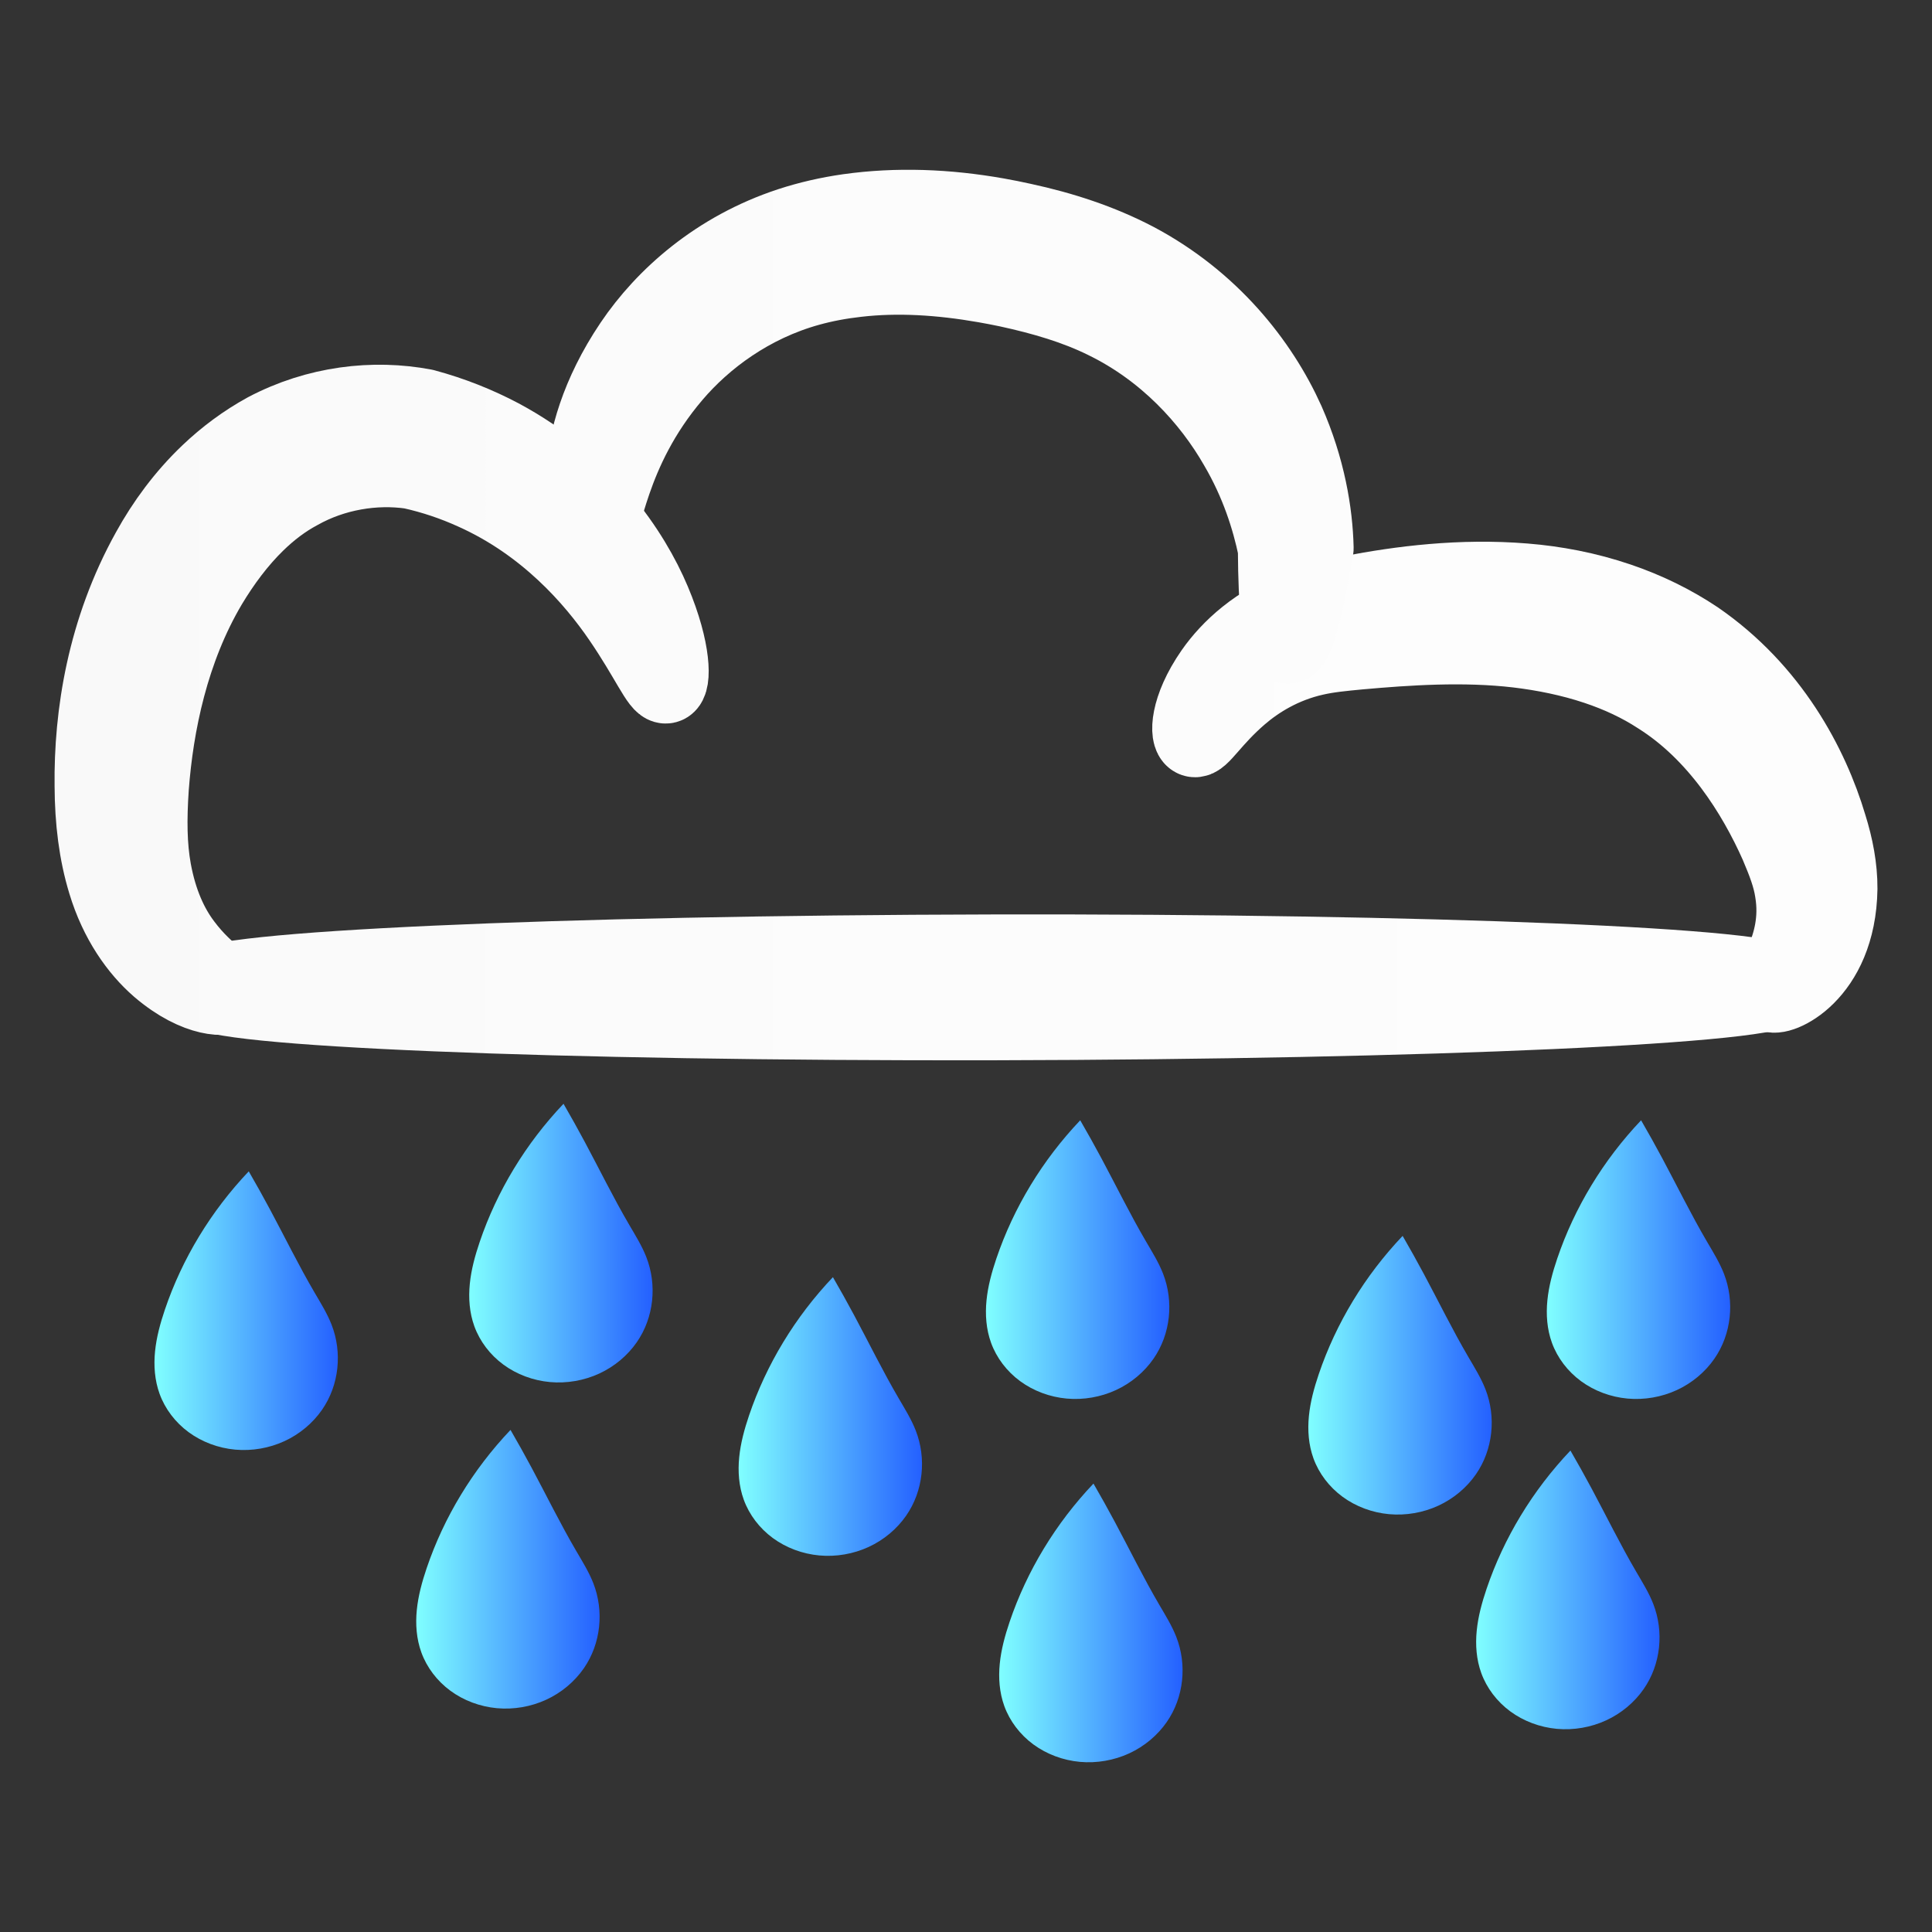 <?xml version="1.0" encoding="UTF-8" standalone="no"?>
<!-- Created with Inkscape (http://www.inkscape.org/) -->

<svg
   width="150mm"
   height="150mm"
   viewBox="0 0 150 150"
   version="1.1"
   id="svg23923"
   inkscape:version="1.1 (c68e22c387, 2021-05-23)"
   sodipodi:docname="gradient-light-rain.svg"
   xmlns:inkscape="http://www.inkscape.org/namespaces/inkscape"
   xmlns:sodipodi="http://sodipodi.sourceforge.net/DTD/sodipodi-0.dtd"
   xmlns:xlink="http://www.w3.org/1999/xlink"
   xmlns="http://www.w3.org/2000/svg"
   xmlns:svg="http://www.w3.org/2000/svg">
  <rect x="0" y="0" width="150" height="150" fill="#333333" stroke="none"/>
  <sodipodi:namedview
     id="namedview23925"
     pagecolor="#ffffff"
     bordercolor="#666666"
     borderopacity="1.0"
     inkscape:pageshadow="2"
     inkscape:pageopacity="0.0"
     inkscape:pagecheckerboard="0"
     inkscape:document-units="mm"
     showgrid="false"
     inkscape:zoom="0.60221661"
     inkscape:cx="515.59521"
     inkscape:cy="96.310861"
     inkscape:window-width="1920"
     inkscape:window-height="1047"
     inkscape:window-x="-9"
     inkscape:window-y="-9"
     inkscape:window-maximized="1"
     inkscape:current-layer="layer1"
     fit-margin-top="5"
     fit-margin-left="5"
     fit-margin-right="5"
     fit-margin-bottom="5" />
  <defs
     id="defs23920">
    <linearGradient
       inkscape:collect="always"
       xlink:href="#Lightcloud"
       id="linearGradient10310"
       gradientUnits="userSpaceOnUse"
       x1="16.584"
       y1="110.55"
       x2="158.115"
       y2="110.55" />
    <linearGradient
       inkscape:collect="always"
       id="Lightcloud">
      <stop
         style="stop-color:#f9f9f9;stop-opacity:1"
         offset="0"
         id="stop25100" />
      <stop
         id="stop25102"
         offset="0.473"
         style="stop-color:#fcfcfc;stop-opacity:1" />
      <stop
         style="stop-color:#fdfdfd;stop-opacity:1"
         offset="1"
         id="stop25104" />
    </linearGradient>
    <linearGradient
       inkscape:collect="always"
       xlink:href="#Darkercloud"
       id="linearGradient10292"
       gradientUnits="userSpaceOnUse"
       x1="20.264"
       y1="112.126"
       x2="59.116"
       y2="121.512" />
    <linearGradient
       id="Darkercloud"
       inkscape:collect="always">
      <stop
         id="stop938"
         offset="0"
         style="stop-color:#f9f9f9;stop-opacity:1" />
      <stop
         style="stop-color:#ececec;stop-opacity:1"
         offset="1"
         id="stop940" />
    </linearGradient>
    <inkscape:path-effect
       effect="spiro"
       id="path-effect8565"
       is_visible="true"
       lpeversion="0" />
    <inkscape:path-effect
       effect="skeletal"
       id="path-effect8569"
       is_visible="true"
       pattern="M 0,5 C 0,2.24 2.24,0 5,0 7.76,0 10,2.24 10,5 10,7.76 7.76,10 5,10 2.24,10 0,7.76 0,5 Z"
       copytype="single_stretched"
       prop_scale="0.533"
       scale_y_rel="false"
       spacing="0"
       normal_offset="0"
       tang_offset="0"
       prop_units="false"
       vertical_pattern="false"
       fuse_tolerance="0"
       lpeversion="0"
       hide_knot="false" />
    <inkscape:path-effect
       effect="spiro"
       id="path-effect8573"
       is_visible="true"
       lpeversion="0" />
    <inkscape:path-effect
       effect="skeletal"
       id="path-effect8577"
       is_visible="true"
       pattern="M 0,5 C 0,2.24 2.24,0 5,0 7.76,0 10,2.24 10,5 10,7.76 7.76,10 5,10 2.24,10 0,7.76 0,5 Z"
       copytype="single_stretched"
       prop_scale="0.533"
       scale_y_rel="false"
       spacing="0"
       normal_offset="0"
       tang_offset="0"
       prop_units="false"
       vertical_pattern="false"
       fuse_tolerance="0"
       lpeversion="0"
       hide_knot="false" />
    <inkscape:path-effect
       effect="spiro"
       id="path-effect8581"
       is_visible="true"
       lpeversion="0" />
    <inkscape:path-effect
       effect="skeletal"
       id="path-effect8585"
       is_visible="true"
       pattern="M 0,5 C 0,2.24 2.24,0 5,0 7.76,0 10,2.24 10,5 10,7.76 7.76,10 5,10 2.24,10 0,7.76 0,5 Z"
       copytype="single_stretched"
       prop_scale="0.533"
       scale_y_rel="false"
       spacing="0"
       normal_offset="0"
       tang_offset="0"
       prop_units="false"
       vertical_pattern="false"
       fuse_tolerance="0"
       lpeversion="0"
       hide_knot="false" />
    <inkscape:path-effect
       effect="spiro"
       id="path-effect8589"
       is_visible="true"
       lpeversion="0" />
    <inkscape:path-effect
       effect="skeletal"
       id="path-effect8593"
       is_visible="true"
       pattern="M 0,5 C 0,2.24 2.24,0 5,0 7.76,0 10,2.24 10,5 10,7.76 7.76,10 5,10 2.24,10 0,7.76 0,5 Z"
       copytype="single_stretched"
       prop_scale="0.532"
       scale_y_rel="false"
       spacing="0"
       normal_offset="0"
       tang_offset="0"
       prop_units="false"
       vertical_pattern="false"
       fuse_tolerance="0"
       lpeversion="0"
       hide_knot="false" />
    <linearGradient
       inkscape:collect="always"
       xlink:href="#Lightwater"
       id="linearGradient10312"
       gradientUnits="userSpaceOnUse"
       x1="-78.905"
       y1="65.476"
       x2="-57.298"
       y2="65.476" />
    <linearGradient
       inkscape:collect="always"
       id="Lightwater">
      <stop
         style="stop-color:#80ffff;stop-opacity:1"
         offset="0"
         id="stop6041" />
      <stop
         style="stop-color:#2460ff;stop-opacity:1"
         offset="1"
         id="stop6043" />
    </linearGradient>
    <inkscape:path-effect
       effect="spiro"
       id="path-effect8597"
       is_visible="true"
       lpeversion="0" />
    <inkscape:path-effect
       effect="spiro"
       id="path-effect8601"
       is_visible="true"
       lpeversion="0" />
    <inkscape:path-effect
       effect="spiro"
       id="path-effect8605"
       is_visible="true"
       lpeversion="0" />
    <inkscape:path-effect
       effect="spiro"
       id="path-effect8609"
       is_visible="true"
       lpeversion="0" />
    <inkscape:path-effect
       effect="spiro"
       id="path-effect8613"
       is_visible="true"
       lpeversion="0" />
    <inkscape:path-effect
       effect="spiro"
       id="path-effect8617"
       is_visible="true"
       lpeversion="0" />
    <inkscape:path-effect
       effect="spiro"
       id="path-effect8621"
       is_visible="true"
       lpeversion="0" />
    <inkscape:path-effect
       effect="spiro"
       id="path-effect8625"
       is_visible="true"
       lpeversion="0" />
    <inkscape:path-effect
       effect="spiro"
       id="path-effect8629"
       is_visible="true"
       lpeversion="0" />
    <linearGradient
       inkscape:collect="always"
       xlink:href="#Darkercloud"
       id="linearGradient24272"
       gradientUnits="userSpaceOnUse"
       x1="20.264"
       y1="112.126"
       x2="59.116"
       y2="121.512" />
    <linearGradient
       inkscape:collect="always"
       xlink:href="#Lightcloud"
       id="linearGradient24274"
       gradientUnits="userSpaceOnUse"
       x1="16.584"
       y1="110.55"
       x2="158.115"
       y2="110.55" />
    <linearGradient
       inkscape:collect="always"
       xlink:href="#Darkercloud"
       id="linearGradient24276"
       gradientUnits="userSpaceOnUse"
       x1="20.264"
       y1="112.126"
       x2="59.116"
       y2="121.512" />
    <linearGradient
       inkscape:collect="always"
       xlink:href="#Lightcloud"
       id="linearGradient24278"
       gradientUnits="userSpaceOnUse"
       x1="16.584"
       y1="110.55"
       x2="158.115"
       y2="110.55" />
    <linearGradient
       inkscape:collect="always"
       xlink:href="#Darkercloud"
       id="linearGradient24280"
       gradientUnits="userSpaceOnUse"
       x1="20.264"
       y1="112.126"
       x2="59.116"
       y2="121.512" />
    <linearGradient
       inkscape:collect="always"
       xlink:href="#Lightcloud"
       id="linearGradient24282"
       gradientUnits="userSpaceOnUse"
       x1="16.584"
       y1="110.55"
       x2="158.115"
       y2="110.55" />
    <linearGradient
       inkscape:collect="always"
       xlink:href="#Lightcloud"
       id="linearGradient24284"
       gradientUnits="userSpaceOnUse"
       x1="16.584"
       y1="110.55"
       x2="158.115"
       y2="110.55" />
    <linearGradient
       inkscape:collect="always"
       xlink:href="#Lightcloud"
       id="linearGradient24286"
       gradientUnits="userSpaceOnUse"
       x1="16.584"
       y1="110.55"
       x2="158.115"
       y2="110.55" />
    <linearGradient
       inkscape:collect="always"
       xlink:href="#Lightwater"
       id="linearGradient24288"
       gradientUnits="userSpaceOnUse"
       x1="-78.905"
       y1="65.476"
       x2="-57.298"
       y2="65.476" />
    <linearGradient
       inkscape:collect="always"
       xlink:href="#Lightwater"
       id="linearGradient24290"
       gradientUnits="userSpaceOnUse"
       x1="-78.905"
       y1="65.476"
       x2="-57.298"
       y2="65.476" />
    <linearGradient
       inkscape:collect="always"
       xlink:href="#Lightwater"
       id="linearGradient24292"
       gradientUnits="userSpaceOnUse"
       x1="-78.905"
       y1="65.476"
       x2="-57.298"
       y2="65.476" />
    <linearGradient
       inkscape:collect="always"
       xlink:href="#Lightwater"
       id="linearGradient24294"
       gradientUnits="userSpaceOnUse"
       x1="-78.905"
       y1="65.476"
       x2="-57.298"
       y2="65.476" />
    <linearGradient
       inkscape:collect="always"
       xlink:href="#Lightwater"
       id="linearGradient24296"
       gradientUnits="userSpaceOnUse"
       x1="-78.905"
       y1="65.476"
       x2="-57.298"
       y2="65.476" />
    <linearGradient
       inkscape:collect="always"
       xlink:href="#Lightwater"
       id="linearGradient24298"
       gradientUnits="userSpaceOnUse"
       x1="-78.905"
       y1="65.476"
       x2="-57.298"
       y2="65.476" />
    <linearGradient
       inkscape:collect="always"
       xlink:href="#Lightwater"
       id="linearGradient24300"
       gradientUnits="userSpaceOnUse"
       x1="-78.905"
       y1="65.476"
       x2="-57.298"
       y2="65.476" />
    <linearGradient
       inkscape:collect="always"
       xlink:href="#Lightwater"
       id="linearGradient24302"
       gradientUnits="userSpaceOnUse"
       x1="-78.905"
       y1="65.476"
       x2="-57.298"
       y2="65.476" />
  </defs>
  <g
     inkscape:label="Layer 1"
     inkscape:groupmode="layer"
     id="layer1"
     transform="translate(31.831,-122.98)">
    <g
       id="g2537-4-2"
       transform="translate(55.906,160.302)">
      <g
         transform="translate(-100.086,-100.121)"
         style="fill:#f9f9f9;fill-opacity:1;stroke:url(#linearGradient10310);stroke-opacity:1"
         id="g918-5-9-8">
        <g
           style="stroke:url(#linearGradient24286);stroke-opacity:1"
           id="g950-6-2-3">
          <path
             sodipodi:nodetypes="ccsccscc"
             transform="translate(-9.506,-1.751)"
             inkscape:original-d="m 159.35713,141.64556 c -1.1534,-1.88688 4.28816,-6.04092 3.50236,-8.00539 -0.36135,-0.90337 -0.74985,-3.24955 -1.00068,-4.25286 -0.84477,-3.37906 -6.83485,-11.06094 -9.75656,-13.00874 -7.14906,-4.76605 -16.7513,-6.80856 -25.01681,-3.50236 -1.11221,0.44489 -2.63205,0.30232 -3.75253,0.75051 -2.24579,0.89831 -2.13411,3.17867 -6.2542,4.00269 -1.67652,0.3353 -1.56597,3.31715 -2.50168,4.25286"
             inkscape:path-effect="#path-effect8565;#path-effect8569"
             id="path884-1-7-1"
             inkscape:connector-curvature="0"
             d="m 159.357,141.646 c -0.43,-0.523 2.493,-3.408 1.74,-7.903 0,0 0,0 0,0 -0.166,-1.125 -0.592,-2.248 -1.187,-3.643 -1.751,-3.93 -4.702,-8.666 -9.258,-11.531 -1.453,-0.949 -3.082,-1.71 -4.856,-2.301 -1.989,-0.663 -4.064,-1.079 -6.09,-1.323 -4.216,-0.497 -8.643,-0.187 -12.309,0.139 -1.341,0.128 -2.439,0.232 -3.48,0.472 -2.499,0.56 -4.463,1.789 -5.826,2.965 -2.163,1.862 -3.052,3.528 -3.515,3.363 -0.463,-0.165 -0.512,-2.266 1.488,-5.143 1.264,-1.812 3.452,-3.863 6.683,-5.041 1.327,-0.477 2.654,-0.775 4.026,-1.029 3.792,-0.729 8.493,-1.34 13.447,-0.932 2.373,0.191 4.842,0.654 7.276,1.482 2.167,0.737 4.201,1.728 6.055,2.97 5.762,3.971 8.845,9.757 10.255,14.486 0.511,1.632 0.82,3.242 0.814,4.862 0,0 0,0 0,0 -0.101,6.758 -4.834,8.63 -5.264,8.107 z"
             style="opacity:1;fill:url(#linearGradient24272);fill-opacity:1;stroke:url(#linearGradient24274);stroke-width:6;stroke-linecap:round;stroke-linejoin:round;stroke-miterlimit:4;stroke-dasharray:none;stroke-opacity:1" />
          <path
             sodipodi:nodetypes="ccsssccc"
             inkscape:original-d="m 30.270349,139.89438 c -0.08339,-0.25017 -2.476539,-1.06137 -4.624427,-2.87326 -3.432515,-2.55933 -9.658801,-7.59915 -3.847258,-13.1464 3.916753,-3.73863 1.744086,-12.23395 4.468995,-17.00254 0.865467,-1.51457 6.502495,-7.353822 8.005383,-8.255554 2.790032,-1.674019 10.507062,-1.738604 10.507062,-1.738604 0,0 4.442492,1.541442 5.387507,1.970992 6.52431,2.965596 13.903637,10.713146 13.903637,17.120266"
             inkscape:path-effect="#path-effect8573;#path-effect8577"
             inkscape:connector-curvature="0"
             id="path890-1-4-6"
             d="m 30.27,139.894 c -0.14,0.446 -2.562,0.587 -5.554,-1.982 -1.644,-1.429 -3.212,-3.63 -4.11,-6.599 -0.702,-2.298 -1.007,-4.785 -1.019,-7.504 0,0 0,-1e-5 0,-1e-5 -0.065,-5.498 0.956,-12.063 4.397,-18.245 1.173,-2.128 2.692,-4.205 4.589,-6.014 1.335,-1.273 2.818,-2.374 4.438,-3.261 3.95,-2.084 8.343,-2.596 12.278,-1.848 2.136,0.574 4.117,1.371 5.912,2.32 6.595,3.528 10.178,8.929 11.781,12.729 1.637,3.88 1.575,6.354 1.09,6.479 -0.485,0.125 -1.35,-2.039 -3.501,-5.179 -2.104,-3.072 -5.784,-7.325 -11.436,-9.854 -1.504,-0.683 -3.135,-1.241 -4.863,-1.622 -2.827,-0.406 -6.011,0.093 -8.736,1.63 -1.17,0.626 -2.261,1.453 -3.276,2.44 -1.44,1.4 -2.673,3.071 -3.708,4.796 -3.001,5.062 -4.171,10.851 -4.541,15.76 0,0 0,0 0,0 -0.166,2.472 -0.152,4.54 0.202,6.472 0.459,2.472 1.312,4.329 2.363,5.718 1.858,2.493 3.835,3.319 3.694,3.764 z"
             style="opacity:1;fill:url(#linearGradient24276);fill-opacity:1;stroke:url(#linearGradient24278);stroke-width:6;stroke-linecap:round;stroke-linejoin:round;stroke-miterlimit:4;stroke-dasharray:none;stroke-opacity:1" />
          <path
             sodipodi:nodetypes="ccsssccc"
             inkscape:original-d="m 58.539355,103.87016 c 0.161597,-8.083147 8.153238,-18.561731 15.885678,-21.139212 0.81543,-0.271809 3.303572,-0.930229 4.127776,-0.875589 0,0 12.051716,0.532338 12.633495,0.750505 2.349891,0.881208 5.882799,1.628017 8.130464,2.75185 1.405112,0.702556 8.055612,3.402889 11.007392,11.132485 0.91909,2.50707 2.62678,8.880971 2.62678,8.880971 0,0 -0.62543,6.33284 -0.62543,7.50504"
             inkscape:path-effect="#path-effect8581;#path-effect8585"
             inkscape:connector-curvature="0"
             id="path896-5-2-5"
             d="m 58.539,103.87 c -0.779,-0.011 -2.371,-6.474 2.925,-14.34 2.485,-3.683 6.591,-7.336 12.231,-9.189 1.457,-0.476 2.972,-0.822 4.527,-1.044 3.751,-0.527 7.627,-0.381 11.538,0.311 0.672,0.119 1.336,0.252 1.99,0.398 3.057,0.66 6.003,1.62 8.74,3.05 5.813,3.075 9.652,7.894 11.717,12.486 1.602,3.638 2.173,7.074 2.238,9.811 -0.82,4.837 -1.564,7.57 -2.12,7.524 -0.555,-0.046 -0.839,-2.847 -0.869,-7.486 -0.49,-2.357 -1.375,-5.152 -3.016,-7.951 -2.104,-3.683 -5.558,-7.477 -10.298,-9.779 -2.241,-1.106 -4.758,-1.853 -7.521,-2.454 -0.592,-0.124 -1.188,-0.24 -1.788,-0.345 -3.492,-0.611 -6.811,-0.811 -9.951,-0.448 -1.303,0.147 -2.548,0.378 -3.729,0.707 -4.538,1.255 -8.145,3.959 -10.543,6.774 -5.138,6.018 -5.293,11.987 -6.072,11.975 z"
             style="opacity:1;fill:url(#linearGradient24280);fill-opacity:1;stroke:url(#linearGradient24282);stroke-width:6;stroke-linecap:round;stroke-linejoin:round;stroke-miterlimit:4;stroke-dasharray:none;stroke-opacity:1" />
          <path
             sodipodi:nodetypes="cc"
             inkscape:original-d="M 28.17519,139.58167 150.82014,139.3315"
             inkscape:path-effect="#path-effect8589;#path-effect8593"
             inkscape:connector-curvature="0"
             id="path902-9-5-9"
             d="m 28.175,139.582 c -0.003,-1.469 27.467,-2.717 61.317,-2.786 33.85,-0.069 61.325,1.067 61.328,2.536 0.003,1.469 -27.467,2.717 -61.317,2.786 -33.85,0.069 -61.325,-1.067 -61.328,-2.536 z"
             style="opacity:1;fill:url(#linearGradient10292);fill-opacity:1;stroke:url(#linearGradient24284);stroke-width:6;stroke-linecap:round;stroke-linejoin:round;stroke-miterlimit:4;stroke-dasharray:none;stroke-opacity:1" />
        </g>
      </g>
      <g
         id="g2519-2-8">
        <path
           style="opacity:1;fill:url(#linearGradient24288);fill-opacity:1;stroke:none;stroke-width:0;stroke-linecap:round;stroke-linejoin:round;stroke-miterlimit:4;stroke-dasharray:none;stroke-opacity:1"
           d="m -67.796,48.083 c -4.456,4.975 -7.848,10.9 -9.882,17.262 -0.544,1.701 -0.993,3.441 -1.16,5.218 -0.167,1.778 -0.043,3.6 0.534,5.289 0.644,1.885 1.855,3.57 3.426,4.794 1.572,1.224 3.498,1.983 5.481,2.175 1.983,0.192 4.015,-0.184 5.805,-1.058 1.79,-0.874 3.333,-2.244 4.425,-3.909 2.027,-3.091 2.406,-7.164 1.126,-10.632 -0.517,-1.401 -1.279,-2.696 -2.001,-4.003 -1.876,-3.395 -3.504,-6.92 -5.254,-10.382 -0.808,-1.598 -1.642,-3.183 -2.502,-4.753 z"
           id="path2268-4-2"
           inkscape:connector-curvature="0"
           inkscape:path-effect="#path-effect8597"
           inkscape:original-d="m -67.795578,48.082654 c -3.38214,5.722229 -7.661786,10.972012 -9.881643,17.261605 -0.486066,1.377185 -1.663647,8.949724 -0.625422,10.507064 2.108856,3.163284 17.481214,6.971303 19.137868,2.001346 1.008978,-3.02694 1.664973,-7.396853 1.125757,-10.632149 -0.236323,-1.417939 -1.385908,-2.771812 -2.001345,-4.002691 -1.872491,-3.744981 -2.892264,-6.840074 -5.253532,-10.38198 -0.791224,-1.186831 -3.256593,-3.243379 -2.501683,-4.753195 z"
           transform="matrix(0.659,0,0,0.622,-23.745,23.712)" />
        <path
           style="opacity:1;fill:url(#linearGradient24290);fill-opacity:1;stroke:none;stroke-width:0;stroke-linecap:round;stroke-linejoin:round;stroke-miterlimit:4;stroke-dasharray:none;stroke-opacity:1"
           d="m -67.796,48.083 c -4.456,4.975 -7.848,10.9 -9.882,17.262 -0.544,1.701 -0.993,3.441 -1.16,5.218 -0.167,1.778 -0.043,3.6 0.534,5.289 0.644,1.885 1.855,3.57 3.426,4.794 1.572,1.224 3.498,1.983 5.481,2.175 1.983,0.192 4.015,-0.184 5.805,-1.058 1.79,-0.874 3.333,-2.244 4.425,-3.909 2.027,-3.091 2.406,-7.164 1.126,-10.632 -0.517,-1.401 -1.279,-2.696 -2.001,-4.003 -1.876,-3.395 -3.504,-6.92 -5.254,-10.382 -0.808,-1.598 -1.642,-3.183 -2.502,-4.753 z"
           id="path2268-7-4-8"
           inkscape:connector-curvature="0"
           inkscape:path-effect="#path-effect8601"
           inkscape:original-d="m -67.795578,48.082654 c -3.38214,5.722229 -7.661786,10.972012 -9.881643,17.261605 -0.486066,1.377185 -1.663647,8.949724 -0.625422,10.507064 2.108856,3.163284 17.481214,6.971303 19.137868,2.001346 1.008978,-3.02694 1.664973,-7.396853 1.125757,-10.632149 -0.236323,-1.417939 -1.385908,-2.771812 -2.001345,-4.002691 -1.872491,-3.744981 -2.892264,-6.840074 -5.253532,-10.38198 -0.791224,-1.186831 -3.256593,-3.243379 -2.501683,-4.753195 z"
           transform="matrix(0.659,0,0,0.622,0.693,18.466)" />
        <path
           style="opacity:1;fill:url(#linearGradient24292);fill-opacity:1;stroke:none;stroke-width:0;stroke-linecap:round;stroke-linejoin:round;stroke-miterlimit:4;stroke-dasharray:none;stroke-opacity:1"
           d="m -67.796,48.083 c -4.456,4.975 -7.848,10.9 -9.882,17.262 -0.544,1.701 -0.993,3.441 -1.16,5.218 -0.167,1.778 -0.043,3.6 0.534,5.289 0.644,1.885 1.855,3.57 3.426,4.794 1.572,1.224 3.498,1.983 5.481,2.175 1.983,0.192 4.015,-0.184 5.805,-1.058 1.79,-0.874 3.333,-2.244 4.425,-3.909 2.027,-3.091 2.406,-7.164 1.126,-10.632 -0.517,-1.401 -1.279,-2.696 -2.001,-4.003 -1.876,-3.395 -3.504,-6.92 -5.254,-10.382 -0.808,-1.598 -1.642,-3.183 -2.502,-4.753 z"
           id="path2268-3-3-7"
           inkscape:connector-curvature="0"
           inkscape:path-effect="#path-effect8605"
           inkscape:original-d="m -67.795578,48.082654 c -3.38214,5.722229 -7.661786,10.972012 -9.881643,17.261605 -0.486066,1.377185 -1.663647,8.949724 -0.625422,10.507064 2.108856,3.163284 17.481214,6.971303 19.137868,2.001346 1.008978,-3.02694 1.664973,-7.396853 1.125757,-10.632149 -0.236323,-1.417939 -1.385908,-2.771812 -2.001345,-4.002691 -1.872491,-3.744981 -2.892264,-6.840074 -5.253532,-10.38198 -0.791224,-1.186831 -3.256593,-3.243379 -2.501683,-4.753195 z"
           transform="matrix(0.659,0,0,0.622,-3.422,43.787)" />
        <path
           style="opacity:1;fill:url(#linearGradient24294);fill-opacity:1;stroke:none;stroke-width:0;stroke-linecap:round;stroke-linejoin:round;stroke-miterlimit:4;stroke-dasharray:none;stroke-opacity:1"
           d="m -67.796,48.083 c -4.456,4.975 -7.848,10.9 -9.882,17.262 -0.544,1.701 -0.993,3.441 -1.16,5.218 -0.167,1.778 -0.043,3.6 0.534,5.289 0.644,1.885 1.855,3.57 3.426,4.794 1.572,1.224 3.498,1.983 5.481,2.175 1.983,0.192 4.015,-0.184 5.805,-1.058 1.79,-0.874 3.333,-2.244 4.425,-3.909 2.027,-3.091 2.406,-7.164 1.126,-10.632 -0.517,-1.401 -1.279,-2.696 -2.001,-4.003 -1.876,-3.395 -3.504,-6.92 -5.254,-10.382 -0.808,-1.598 -1.642,-3.183 -2.502,-4.753 z"
           id="path2268-31-8-5"
           inkscape:connector-curvature="0"
           inkscape:path-effect="#path-effect8609"
           inkscape:original-d="m -67.795578,48.082654 c -3.38214,5.722229 -7.661786,10.972012 -9.881643,17.261605 -0.486066,1.377185 -1.663647,8.949724 -0.625422,10.507064 2.108856,3.163284 17.481214,6.971303 19.137868,2.001346 1.008978,-3.02694 1.664973,-7.396853 1.125757,-10.632149 -0.236323,-1.417939 -1.385908,-2.771812 -2.001345,-4.002691 -1.872491,-3.744981 -2.892264,-6.840074 -5.253532,-10.38198 -0.791224,-1.186831 -3.256593,-3.243379 -2.501683,-4.753195 z"
           transform="matrix(0.659,0,0,0.622,21.609,31.928)" />
        <path
           style="opacity:1;fill:url(#linearGradient24296);fill-opacity:1;stroke:none;stroke-width:0;stroke-linecap:round;stroke-linejoin:round;stroke-miterlimit:4;stroke-dasharray:none;stroke-opacity:1"
           d="m -67.796,48.083 c -4.456,4.975 -7.848,10.9 -9.882,17.262 -0.544,1.701 -0.993,3.441 -1.16,5.218 -0.167,1.778 -0.043,3.6 0.534,5.289 0.644,1.885 1.855,3.57 3.426,4.794 1.572,1.224 3.498,1.983 5.481,2.175 1.983,0.192 4.015,-0.184 5.805,-1.058 1.79,-0.874 3.333,-2.244 4.425,-3.909 2.027,-3.091 2.406,-7.164 1.126,-10.632 -0.517,-1.401 -1.279,-2.696 -2.001,-4.003 -1.876,-3.395 -3.504,-6.92 -5.254,-10.382 -0.808,-1.598 -1.642,-3.183 -2.502,-4.753 z"
           id="path2268-6-6-6"
           inkscape:connector-curvature="0"
           inkscape:path-effect="#path-effect8613"
           inkscape:original-d="m -67.795578,48.082654 c -3.38214,5.722229 -7.661786,10.972012 -9.881643,17.261605 -0.486066,1.377185 -1.663647,8.949724 -0.625422,10.507064 2.108856,3.163284 17.481214,6.971303 19.137868,2.001346 1.008978,-3.02694 1.664973,-7.396853 1.125757,-10.632149 -0.236323,-1.417939 -1.385908,-2.771812 -2.001345,-4.002691 -1.872491,-3.744981 -2.892264,-6.840074 -5.253532,-10.38198 -0.791224,-1.186831 -3.256593,-3.243379 -2.501683,-4.753195 z"
           transform="matrix(0.659,0,0,0.622,40.81,19.748)" />
        <path
           style="opacity:1;fill:url(#linearGradient24298);fill-opacity:1;stroke:none;stroke-width:0;stroke-linecap:round;stroke-linejoin:round;stroke-miterlimit:4;stroke-dasharray:none;stroke-opacity:1"
           d="m -67.796,48.083 c -4.456,4.975 -7.848,10.9 -9.882,17.262 -0.544,1.701 -0.993,3.441 -1.16,5.218 -0.167,1.778 -0.043,3.6 0.534,5.289 0.644,1.885 1.855,3.57 3.426,4.794 1.572,1.224 3.498,1.983 5.481,2.175 1.983,0.192 4.015,-0.184 5.805,-1.058 1.79,-0.874 3.333,-2.244 4.425,-3.909 2.027,-3.091 2.406,-7.164 1.126,-10.632 -0.517,-1.401 -1.279,-2.696 -2.001,-4.003 -1.876,-3.395 -3.504,-6.92 -5.254,-10.382 -0.808,-1.598 -1.642,-3.183 -2.502,-4.753 z"
           id="path2268-33-0-5"
           inkscape:connector-curvature="0"
           inkscape:path-effect="#path-effect8617"
           inkscape:original-d="m -67.795578,48.082654 c -3.38214,5.722229 -7.661786,10.972012 -9.881643,17.261605 -0.486066,1.377185 -1.663647,8.949724 -0.625422,10.507064 2.108856,3.163284 17.481214,6.971303 19.137868,2.001346 1.008978,-3.02694 1.664973,-7.396853 1.125757,-10.632149 -0.236323,-1.417939 -1.385908,-2.771812 -2.001345,-4.002691 -1.872491,-3.744981 -2.892264,-6.840074 -5.253532,-10.38198 -0.791224,-1.186831 -3.256593,-3.243379 -2.501683,-4.753195 z"
           transform="matrix(0.659,0,0,0.622,41.839,47.954)" />
        <path
           style="opacity:1;fill:url(#linearGradient24300);fill-opacity:1;stroke:none;stroke-width:0;stroke-linecap:round;stroke-linejoin:round;stroke-miterlimit:4;stroke-dasharray:none;stroke-opacity:1"
           d="m -67.796,48.083 c -4.456,4.975 -7.848,10.9 -9.882,17.262 -0.544,1.701 -0.993,3.441 -1.16,5.218 -0.167,1.778 -0.043,3.6 0.534,5.289 0.644,1.885 1.855,3.57 3.426,4.794 1.572,1.224 3.498,1.983 5.481,2.175 1.983,0.192 4.015,-0.184 5.805,-1.058 1.79,-0.874 3.333,-2.244 4.425,-3.909 2.027,-3.091 2.406,-7.164 1.126,-10.632 -0.517,-1.401 -1.279,-2.696 -2.001,-4.003 -1.876,-3.395 -3.504,-6.92 -5.254,-10.382 -0.808,-1.598 -1.642,-3.183 -2.502,-4.753 z"
           id="path2268-0-8-9"
           inkscape:connector-curvature="0"
           inkscape:path-effect="#path-effect8621"
           inkscape:original-d="m -67.795578,48.082654 c -3.38214,5.722229 -7.661786,10.972012 -9.881643,17.261605 -0.486066,1.377185 -1.663647,8.949724 -0.625422,10.507064 2.108856,3.163284 17.481214,6.971303 19.137868,2.001346 1.008978,-3.02694 1.664973,-7.396853 1.125757,-10.632149 -0.236323,-1.417939 -1.385908,-2.771812 -2.001345,-4.002691 -1.872491,-3.744981 -2.892264,-6.840074 -5.253532,-10.38198 -0.791224,-1.186831 -3.256593,-3.243379 -2.501683,-4.753195 z"
           transform="matrix(0.659,0,0,0.622,65.841,28.723)" />
        <path
           style="opacity:1;fill:url(#linearGradient24302);fill-opacity:1;stroke:none;stroke-width:0;stroke-linecap:round;stroke-linejoin:round;stroke-miterlimit:4;stroke-dasharray:none;stroke-opacity:1"
           d="m -67.796,48.083 c -4.456,4.975 -7.848,10.9 -9.882,17.262 -0.544,1.701 -0.993,3.441 -1.16,5.218 -0.167,1.778 -0.043,3.6 0.534,5.289 0.644,1.885 1.855,3.57 3.426,4.794 1.572,1.224 3.498,1.983 5.481,2.175 1.983,0.192 4.015,-0.184 5.805,-1.058 1.79,-0.874 3.333,-2.244 4.425,-3.909 2.027,-3.091 2.406,-7.164 1.126,-10.632 -0.517,-1.401 -1.279,-2.696 -2.001,-4.003 -1.876,-3.395 -3.504,-6.92 -5.254,-10.382 -0.808,-1.598 -1.642,-3.183 -2.502,-4.753 z"
           id="path2268-8-9-9"
           inkscape:connector-curvature="0"
           inkscape:path-effect="#path-effect8625"
           inkscape:original-d="m -67.795578,48.082654 c -3.38214,5.722229 -7.661786,10.972012 -9.881643,17.261605 -0.486066,1.377185 -1.663647,8.949724 -0.625422,10.507064 2.108856,3.163284 17.481214,6.971303 19.137868,2.001346 1.008978,-3.02694 1.664973,-7.396853 1.125757,-10.632149 -0.236323,-1.417939 -1.385908,-2.771812 -2.001345,-4.002691 -1.872491,-3.744981 -2.892264,-6.840074 -5.253532,-10.38198 -0.791224,-1.186831 -3.256593,-3.243379 -2.501683,-4.753195 z"
           transform="matrix(0.659,0,0,0.622,84.356,19.748)" />
        <path
           style="opacity:1;fill:url(#linearGradient10312);fill-opacity:1;stroke:none;stroke-width:0;stroke-linecap:round;stroke-linejoin:round;stroke-miterlimit:4;stroke-dasharray:none;stroke-opacity:1"
           d="m -67.796,48.083 c -4.456,4.975 -7.848,10.9 -9.882,17.262 -0.544,1.701 -0.993,3.441 -1.16,5.218 -0.167,1.778 -0.043,3.6 0.534,5.289 0.644,1.885 1.855,3.57 3.426,4.794 1.572,1.224 3.498,1.983 5.481,2.175 1.983,0.192 4.015,-0.184 5.805,-1.058 1.79,-0.874 3.333,-2.244 4.425,-3.909 2.027,-3.091 2.406,-7.164 1.126,-10.632 -0.517,-1.401 -1.279,-2.696 -2.001,-4.003 -1.876,-3.395 -3.504,-6.92 -5.254,-10.382 -0.808,-1.598 -1.642,-3.183 -2.502,-4.753 z"
           id="path2268-76-2-0"
           inkscape:connector-curvature="0"
           inkscape:path-effect="#path-effect8629"
           inkscape:original-d="m -67.795578,48.082654 c -3.38214,5.722229 -7.661786,10.972012 -9.881643,17.261605 -0.486066,1.377185 -1.663647,8.949724 -0.625422,10.507064 2.108856,3.163284 17.481214,6.971303 19.137868,2.001346 1.008978,-3.02694 1.664973,-7.396853 1.125757,-10.632149 -0.236323,-1.417939 -1.385908,-2.771812 -2.001345,-4.002691 -1.872491,-3.744981 -2.892264,-6.840074 -5.253532,-10.38198 -0.791224,-1.186831 -3.256593,-3.243379 -2.501683,-4.753195 z"
           transform="matrix(0.659,0,0,0.622,78.87,45.39)" />
      </g>
    </g>
  </g>
</svg>
